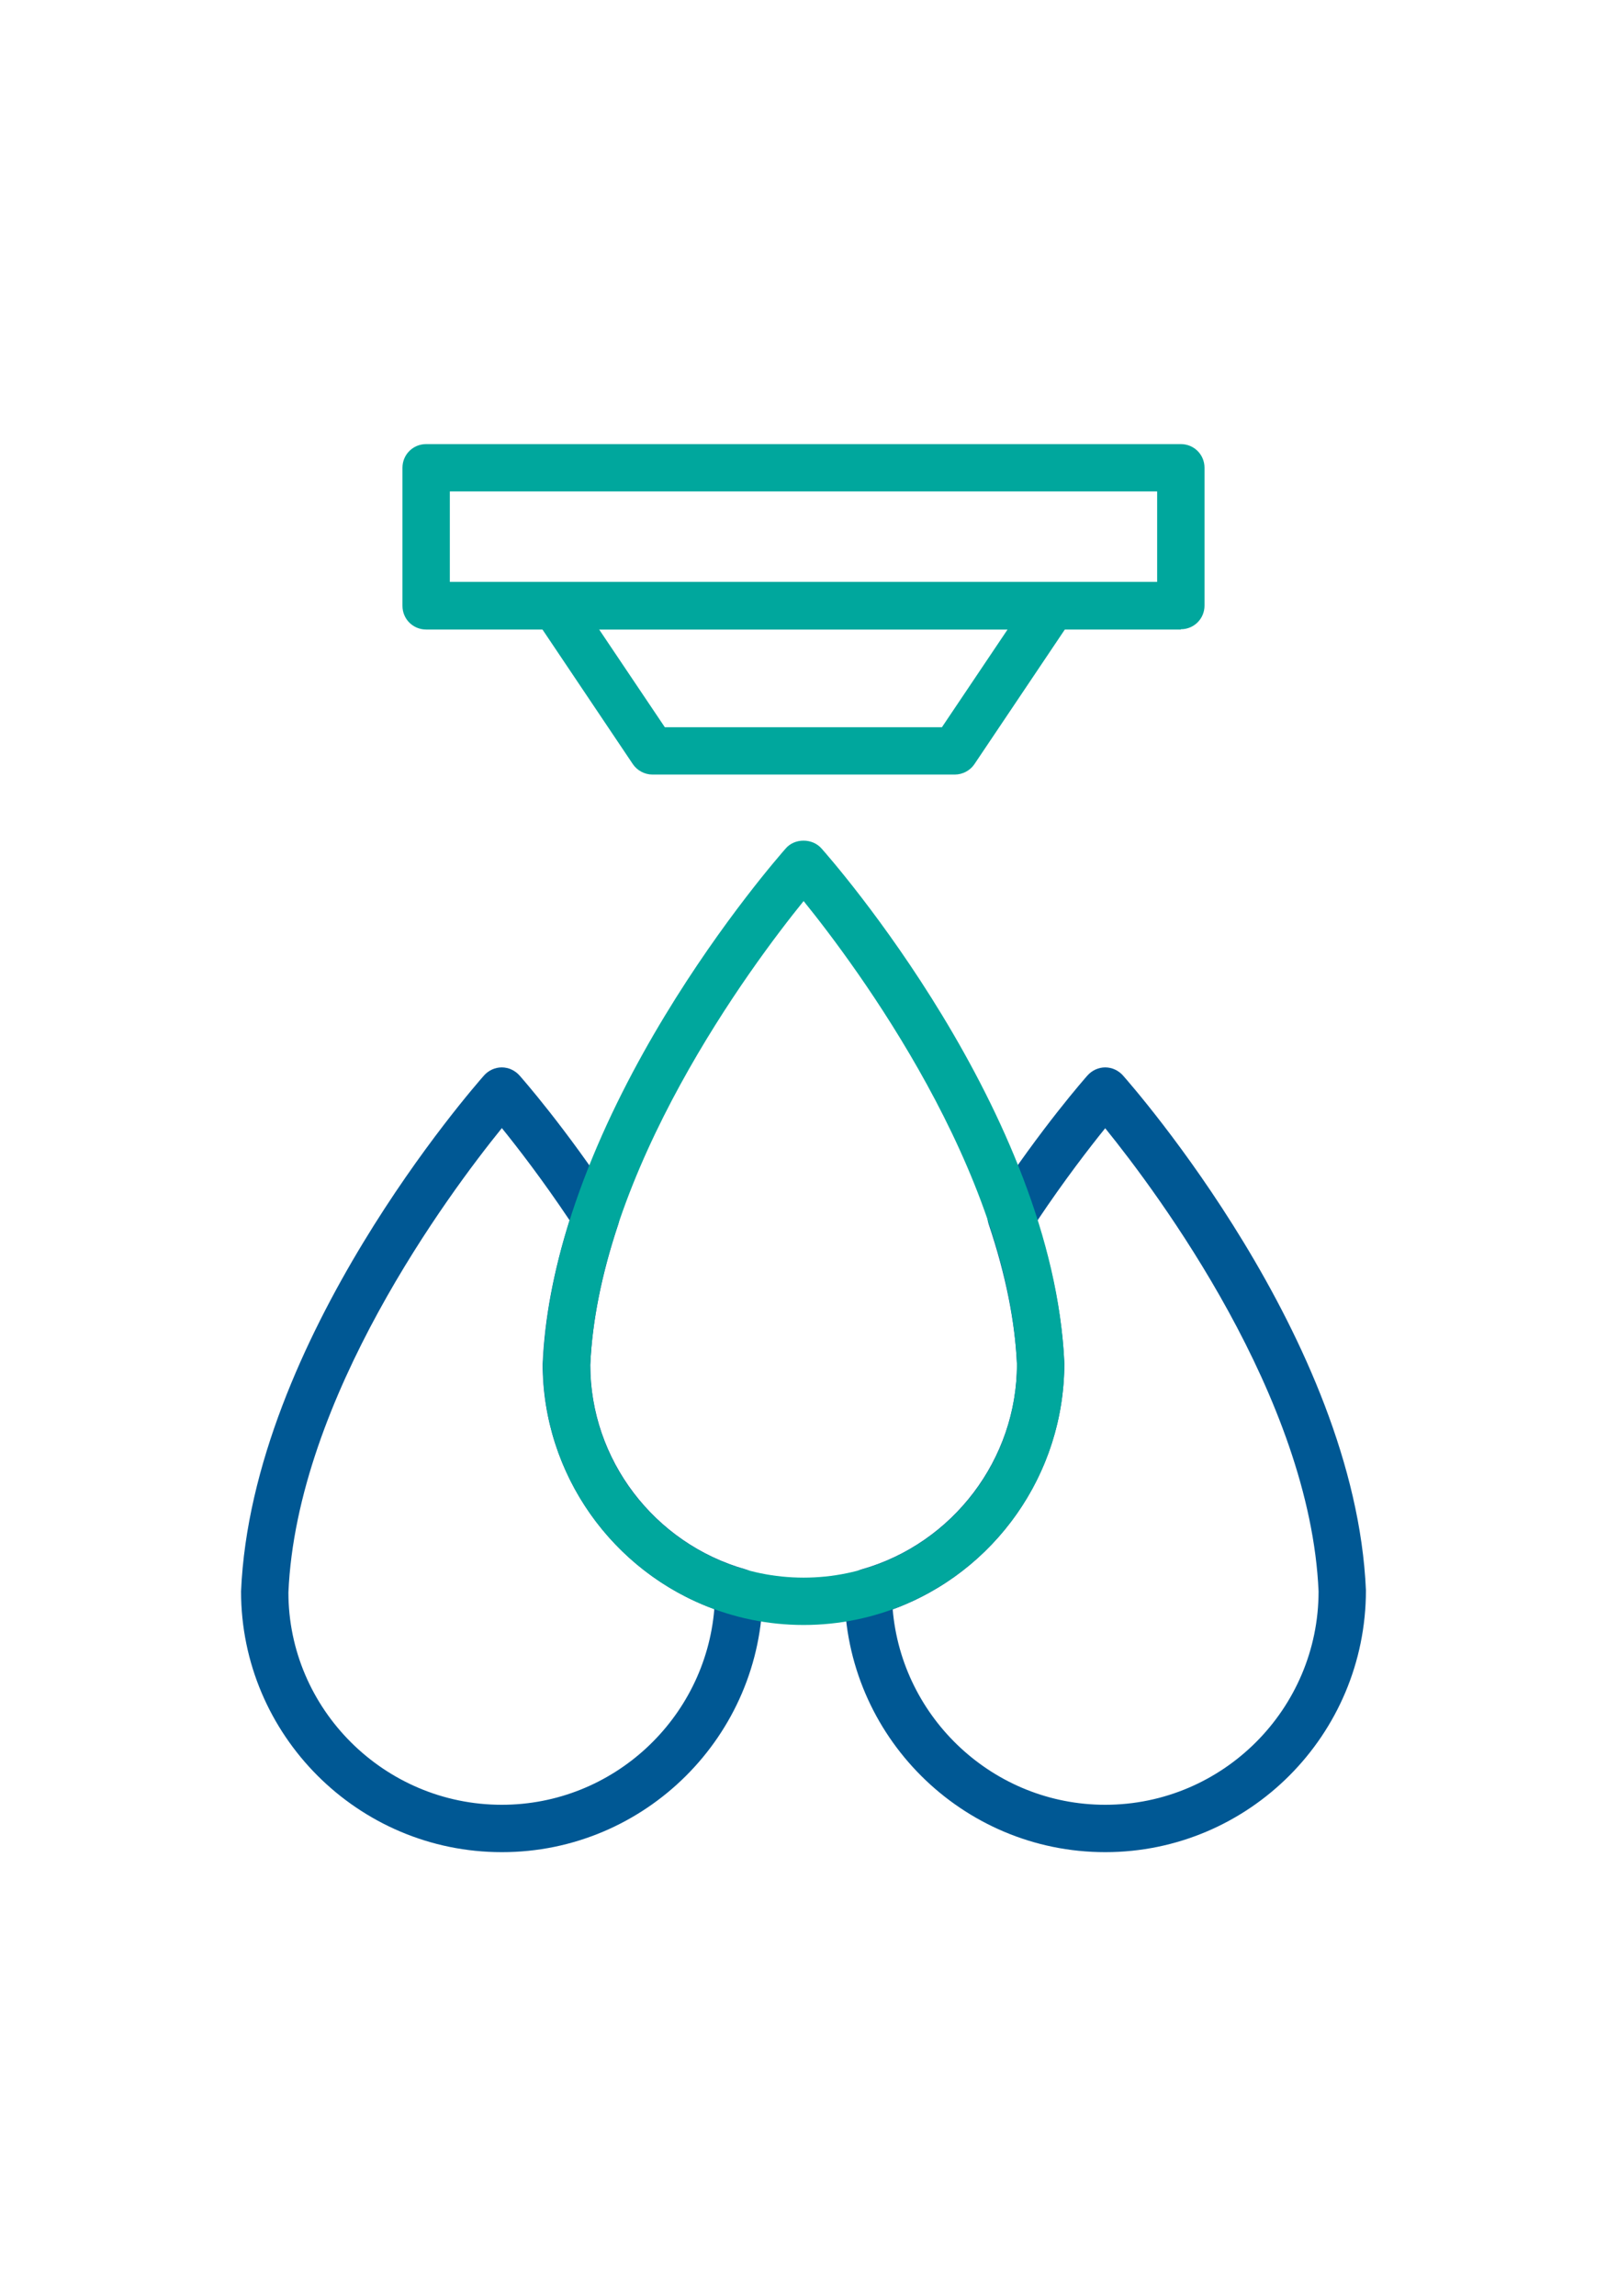 <svg width="70" height="100" viewBox="0 0 70 100" fill="none" xmlns="http://www.w3.org/2000/svg">
<g clip-path="url(#clip0_5711_56110)">
<path d="M48.142 80.659C41.896 80.659 36.81 75.584 36.786 69.338C36.786 68.881 37.091 68.471 37.536 68.342C41.509 67.216 44.298 63.536 44.298 59.411C44.216 57.571 43.806 55.508 43.068 53.317C42.962 53.012 43.009 52.684 43.185 52.426C45.377 49.086 47.287 46.93 47.369 46.836C47.568 46.613 47.849 46.484 48.142 46.484C48.435 46.484 48.717 46.613 48.916 46.836C49.326 47.305 59.03 58.321 59.499 69.256C59.499 75.561 54.401 80.659 48.142 80.659ZM38.884 70.076C39.282 74.834 43.291 78.596 48.142 78.596C53.264 78.596 57.436 74.424 57.436 69.303C57.073 60.864 50.44 51.969 48.142 49.133C47.451 49.989 46.373 51.383 45.189 53.153C45.881 55.356 46.279 57.442 46.361 59.376C46.361 64.193 43.326 68.471 38.884 70.088V70.076Z" fill="#005894"/>
<path d="M21.856 80.659C15.598 80.659 10.5 75.561 10.5 69.303C10.969 58.321 20.673 47.305 21.083 46.836C21.282 46.613 21.563 46.484 21.856 46.484C22.149 46.484 22.431 46.613 22.63 46.836C22.712 46.93 24.622 49.086 26.814 52.426C26.99 52.696 27.025 53.024 26.931 53.317C26.204 55.497 25.794 57.559 25.712 59.435C25.712 63.56 28.501 67.216 32.474 68.342C32.92 68.471 33.224 68.881 33.224 69.338C33.201 75.584 28.103 80.659 21.868 80.659H21.856ZM21.856 49.133C19.559 51.969 12.926 60.876 12.563 69.35C12.563 74.424 16.735 78.596 21.856 78.596C26.708 78.596 30.716 74.846 31.115 70.076C26.673 68.459 23.638 64.181 23.638 59.411C23.72 57.431 24.118 55.344 24.81 53.141C23.626 51.371 22.548 49.977 21.856 49.121V49.133Z" fill="#005894"/>
<path d="M35.005 70.766C28.747 70.766 23.648 65.668 23.648 59.41C24.117 48.429 33.821 37.412 34.231 36.943C34.618 36.498 35.38 36.498 35.778 36.943C36.188 37.401 45.892 48.429 46.361 59.363C46.361 65.668 41.263 70.766 35.005 70.766ZM35.005 39.24C32.708 42.077 26.074 50.984 25.711 59.457C25.711 64.531 29.883 68.704 35.005 68.704C40.126 68.704 44.298 64.531 44.298 59.41C43.935 50.984 37.302 42.077 35.005 39.24Z" fill="#00A79D"/>
<path d="M51.436 27.415H18.563C17.988 27.415 17.531 26.958 17.531 26.383V20.371C17.531 19.797 17.988 19.34 18.563 19.34H51.436C52.011 19.34 52.468 19.797 52.468 20.371V26.372C52.468 26.946 52.011 27.403 51.436 27.403V27.415ZM19.594 25.34H50.405V21.402H19.594V25.34Z" fill="#00A79D"/>
<path d="M41.593 33.731H28.419C28.08 33.731 27.752 33.555 27.564 33.274L23.322 26.957C23.11 26.641 23.087 26.23 23.263 25.902C23.439 25.562 23.79 25.352 24.177 25.352H45.835C46.222 25.352 46.562 25.562 46.749 25.902C46.925 26.242 46.913 26.652 46.691 26.957L42.448 33.274C42.261 33.555 41.932 33.731 41.593 33.731ZM28.959 31.669H41.03L43.889 27.414H26.099L28.959 31.669Z" fill="#00A79D"/>
</g>
<defs>
<clipPath id="clip0_5711_56110">
<rect width="49" height="61.317" fill="white" transform="translate(10.5 19.34)"/>
</clipPath>
</defs>
</svg>

